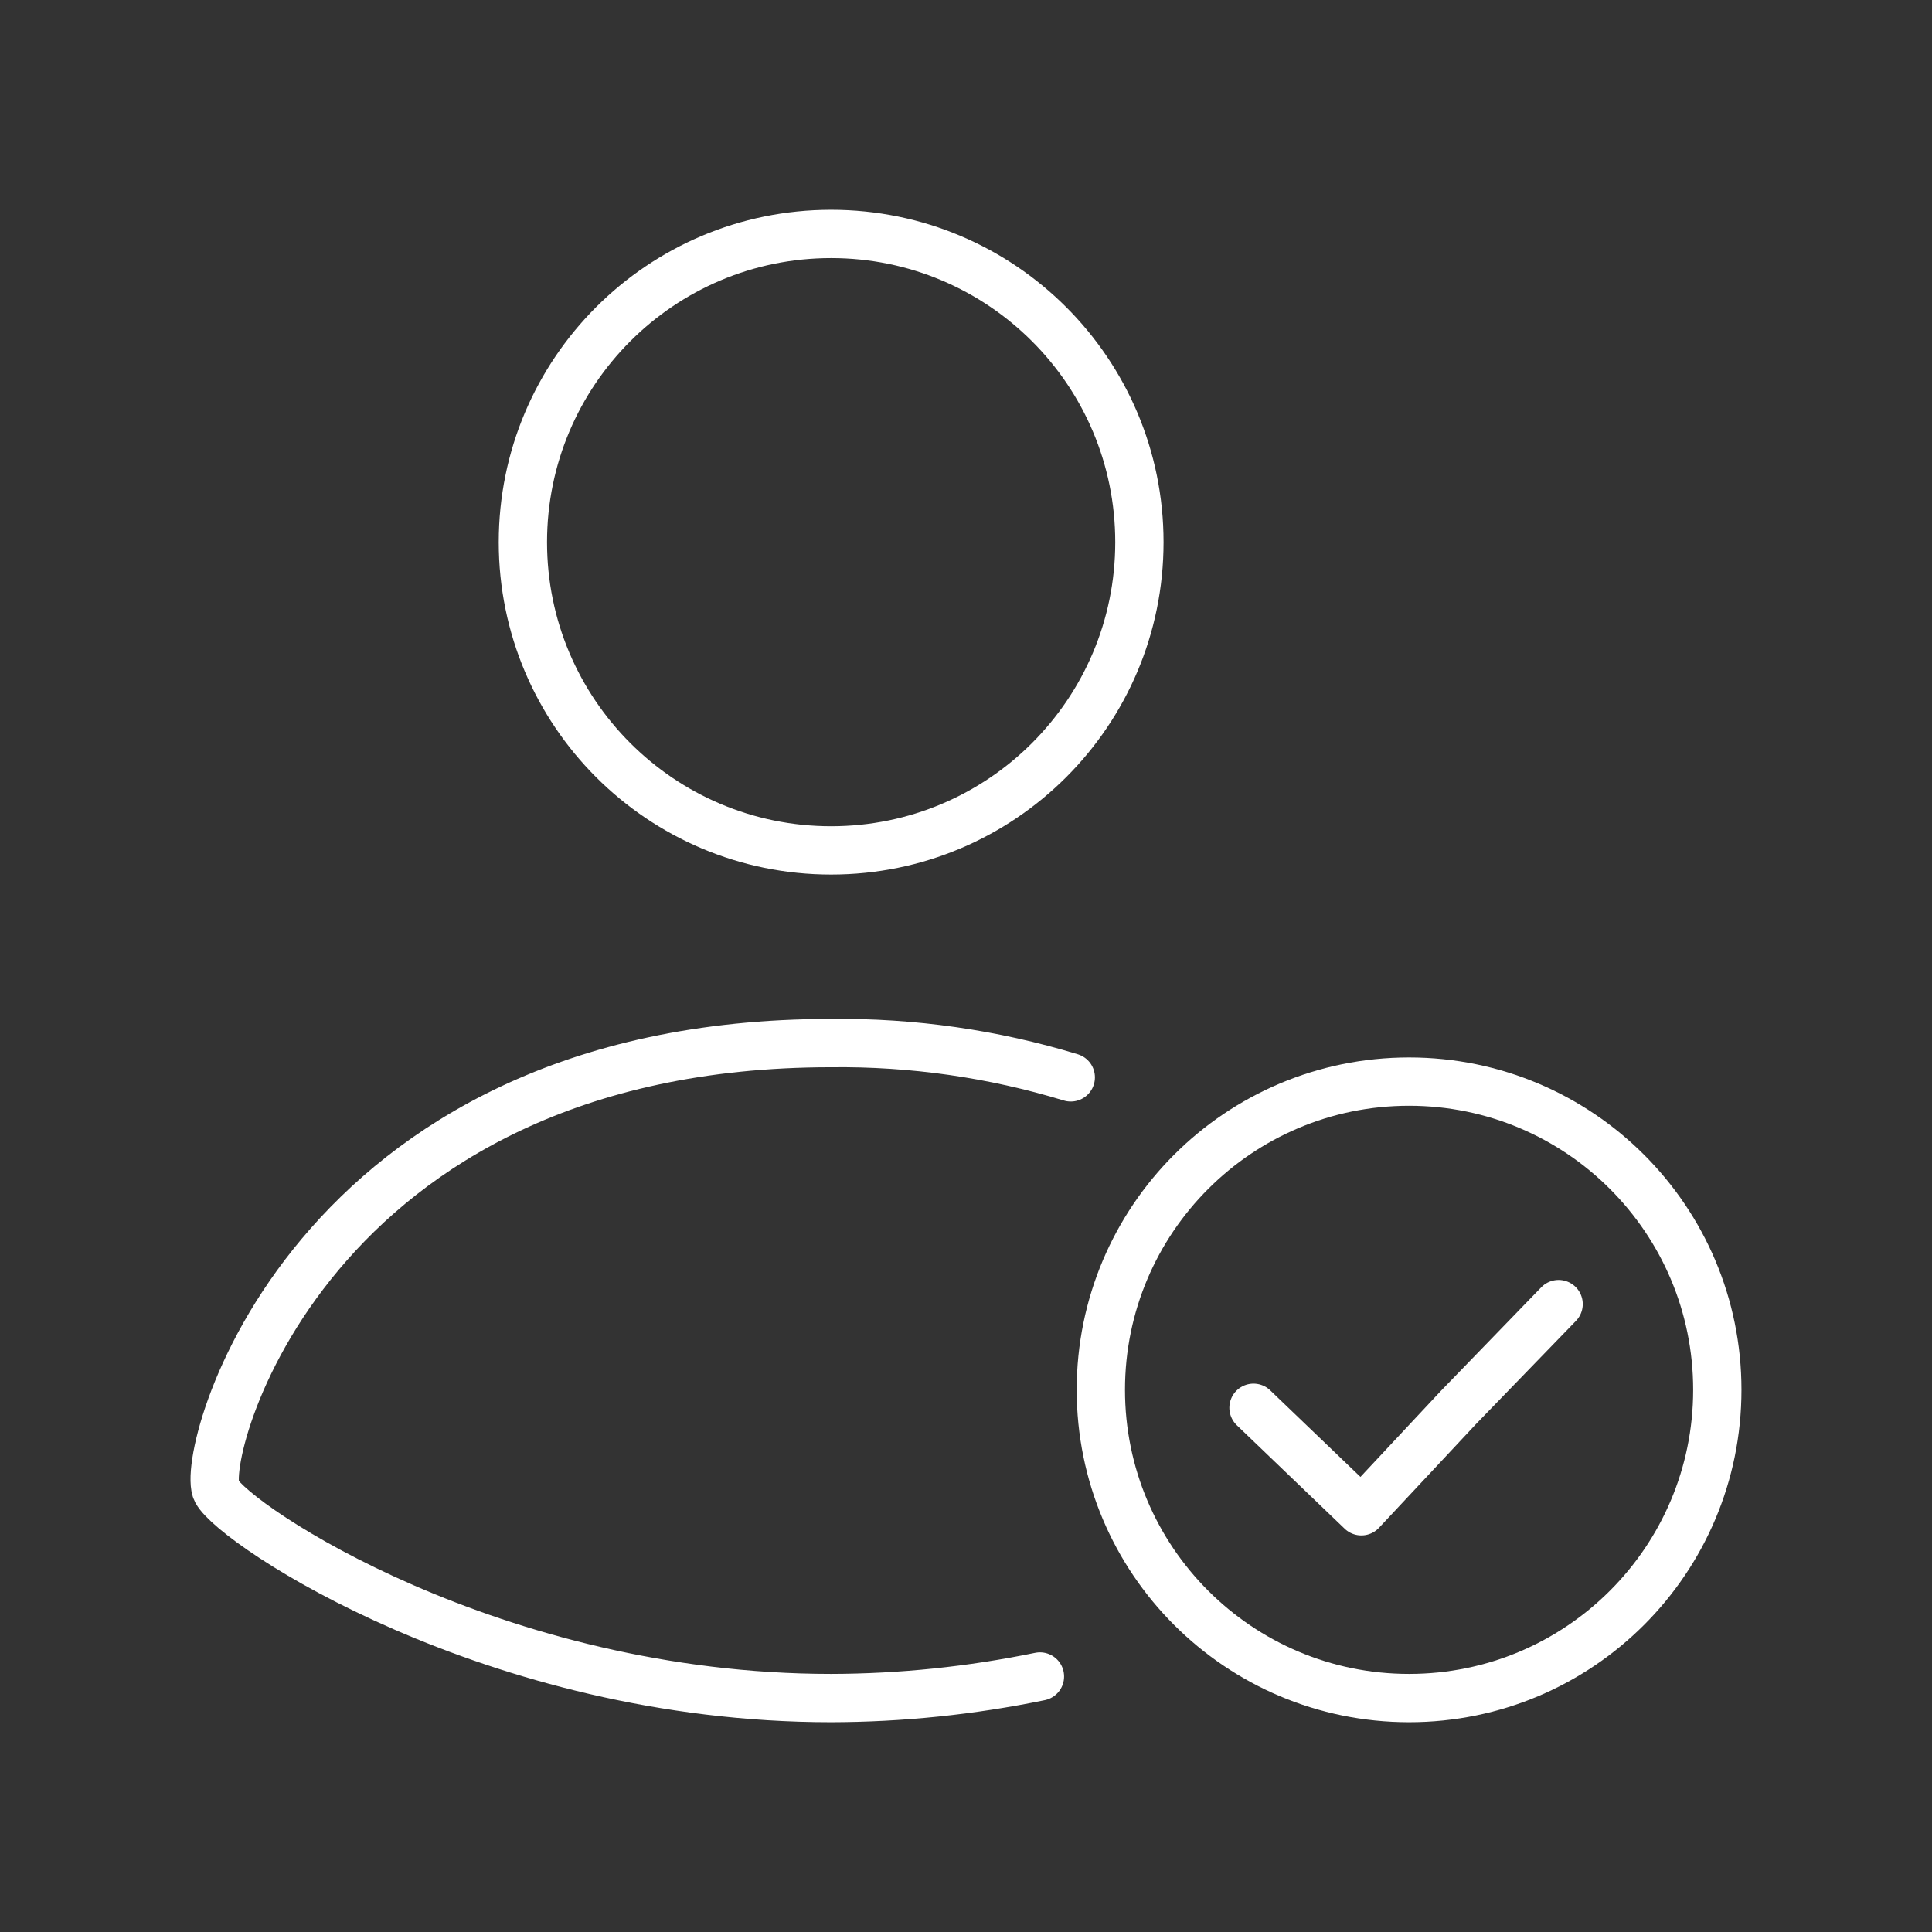 <svg width="48" height="48" viewBox="0 0 48 48" fill="none" xmlns="http://www.w3.org/2000/svg">
<rect x="0" y="0" width="48" height="48" fill="#333333" stroke="none"/>
<path d="M26.603 26.767C24.674 26.179 22.666 25.892 20.649 25.915C7.621 25.915 4.921 36.196 5.381 37.048C5.84 37.9 12.263 42.188 20.649 42.188C22.392 42.184 24.13 42.004 25.837 41.652" stroke="white" stroke-width="1.2" stroke-linecap="round" stroke-linejoin="round"/>
<path fill-rule="evenodd" clip-rule="evenodd" d="M20.649 21.128C24.879 21.128 28.308 17.699 28.308 13.47C28.308 9.24 24.879 5.812 20.649 5.812C16.42 5.812 12.991 9.24 12.991 13.47C12.991 17.699 16.42 21.128 20.649 21.128Z" stroke="white" stroke-width="1.2" stroke-linecap="round" stroke-linejoin="round"/>
<path fill-rule="evenodd" clip-rule="evenodd" d="M27.35 34.53C27.35 30.3 30.778 26.872 35.008 26.872C39.237 26.872 42.666 30.3 42.666 34.53C42.666 38.759 39.237 42.188 35.008 42.188C30.778 42.188 27.35 38.759 27.35 34.53Z" stroke="white" stroke-width="1.2" stroke-linecap="round" stroke-linejoin="round"/>
<path d="M38.723 32.4L36.239 34.964L33.823 37.547L31.296 35.123L31.143 34.976" stroke="white" stroke-width="1.2" stroke-linecap="round" stroke-linejoin="round"/>
</svg>
